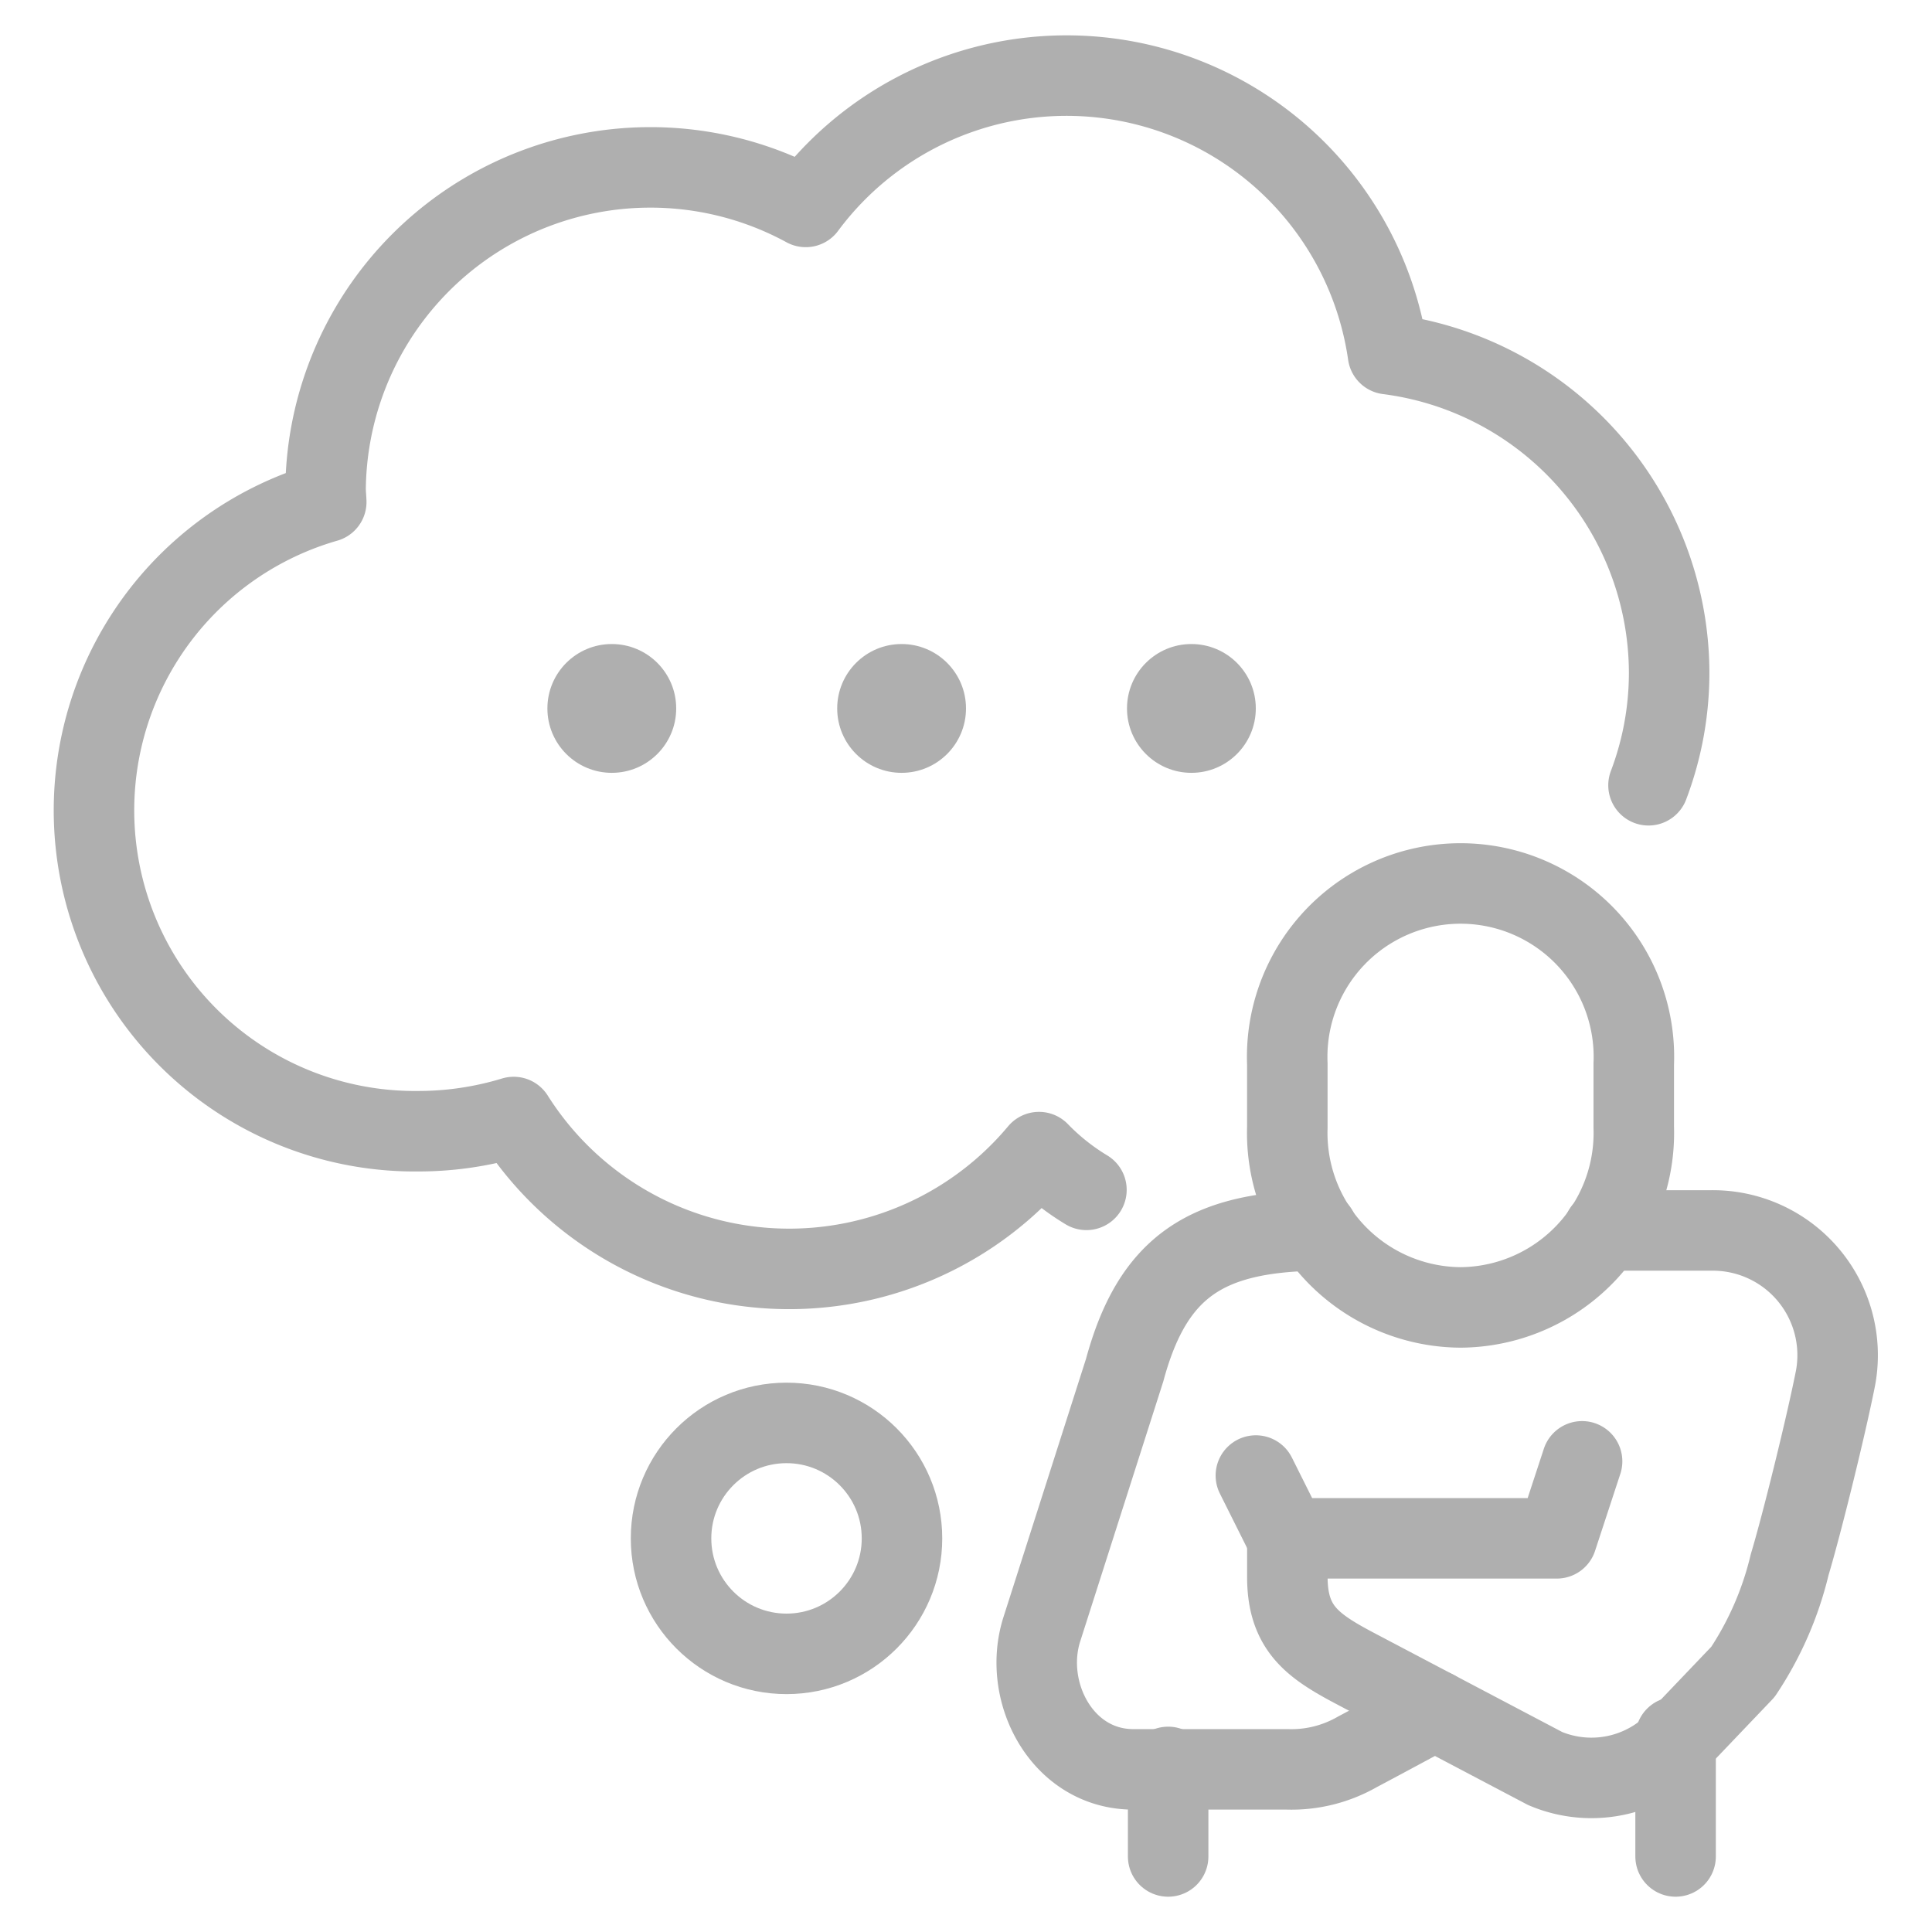 <svg xmlns="http://www.w3.org/2000/svg" width="60" height="60" viewBox="0 0 60 60"><g transform="translate(-408 -2292)"><rect width="60" height="60" transform="translate(408 2292)" fill="none"/><g transform="translate(-629.082 1677.348)"><line x2="0.976" y2="1.953" transform="translate(1076.084 660.476)" fill="none" stroke="#afafaf" stroke-linecap="round" stroke-miterlimit="10" stroke-width="2.5"/><path d="M1293.38,798.15a5.419,5.419,0,0,0,5.38-5.589v-1.973a5.384,5.384,0,1,0-10.759,0v1.973A5.418,5.418,0,0,0,1293.38,798.15Z" transform="translate(-210.94 -142.895)" fill="none" stroke="#afafaf" stroke-miterlimit="10" stroke-width="2.5"/><line y2="3.708" transform="translate(1089.119 668.598)" fill="none" stroke="#afafaf" stroke-linecap="round" stroke-linejoin="round" stroke-width="2.5"/><line y2="2.781" transform="translate(1073.36 669.525)" fill="none" stroke="#afafaf" stroke-linecap="round" stroke-linejoin="round" stroke-width="2.5"/><path d="M1248.289,871.914s-1.679.908-2.393,1.284a4.117,4.117,0,0,1-2.186.549h-4.782c-2.212,0-3.462-2.409-2.84-4.354l2.571-8.044c.879-3.25,2.562-4.29,5.99-4.338" transform="translate(-166.65 -204.146)" fill="none" stroke="#afafaf" stroke-linecap="round" stroke-linejoin="round" stroke-width="2.5"/><path d="M1297.821,857h3.33a3.875,3.875,0,0,1,3.877,4.572c-.286,1.459-1.045,4.537-1.426,5.806a10.313,10.313,0,0,1-1.452,3.332l-1.844,1.932a3.689,3.689,0,0,1-4.3,1.067l-5.713-3.009c-1.427-.747-2.291-1.264-2.291-2.939v-1.2h8.368l.785-2.391" transform="translate(-210.94 -204.135)" fill="none" stroke="#afafaf" stroke-linecap="round" stroke-linejoin="round" stroke-width="2.5"/><circle cx="3.586" cy="3.586" r="3.586" transform="translate(1057.922 658.842)" fill="none" stroke="#afafaf" stroke-linecap="round" stroke-linejoin="round" stroke-width="2.5"/><path d="M1088.278,639.039a9.86,9.86,0,0,0,.641-3.509,10,10,0,0,0-8.732-9.88,10.084,10.084,0,0,0-18.082-4.572,10.089,10.089,0,0,0-14.912,8.75c0,.14.016.275.021.413a9.965,9.965,0,0,0,2.857,19.542,10.165,10.165,0,0,0,2.964-.441,10.115,10.115,0,0,0,16.314,1.09,7.288,7.288,0,0,0,1.473,1.172" fill="none" stroke="#afafaf" stroke-linecap="round" stroke-linejoin="round" stroke-width="2.5"/><circle cx="2" cy="2" r="2" transform="translate(1054.082 634.653)" fill="#afafaf"/><circle cx="2" cy="2" r="2" transform="translate(1063.082 634.653)" fill="#afafaf"/><circle cx="2" cy="2" r="2" transform="translate(1072.082 634.653)" fill="#afafaf"/></g></g></svg>